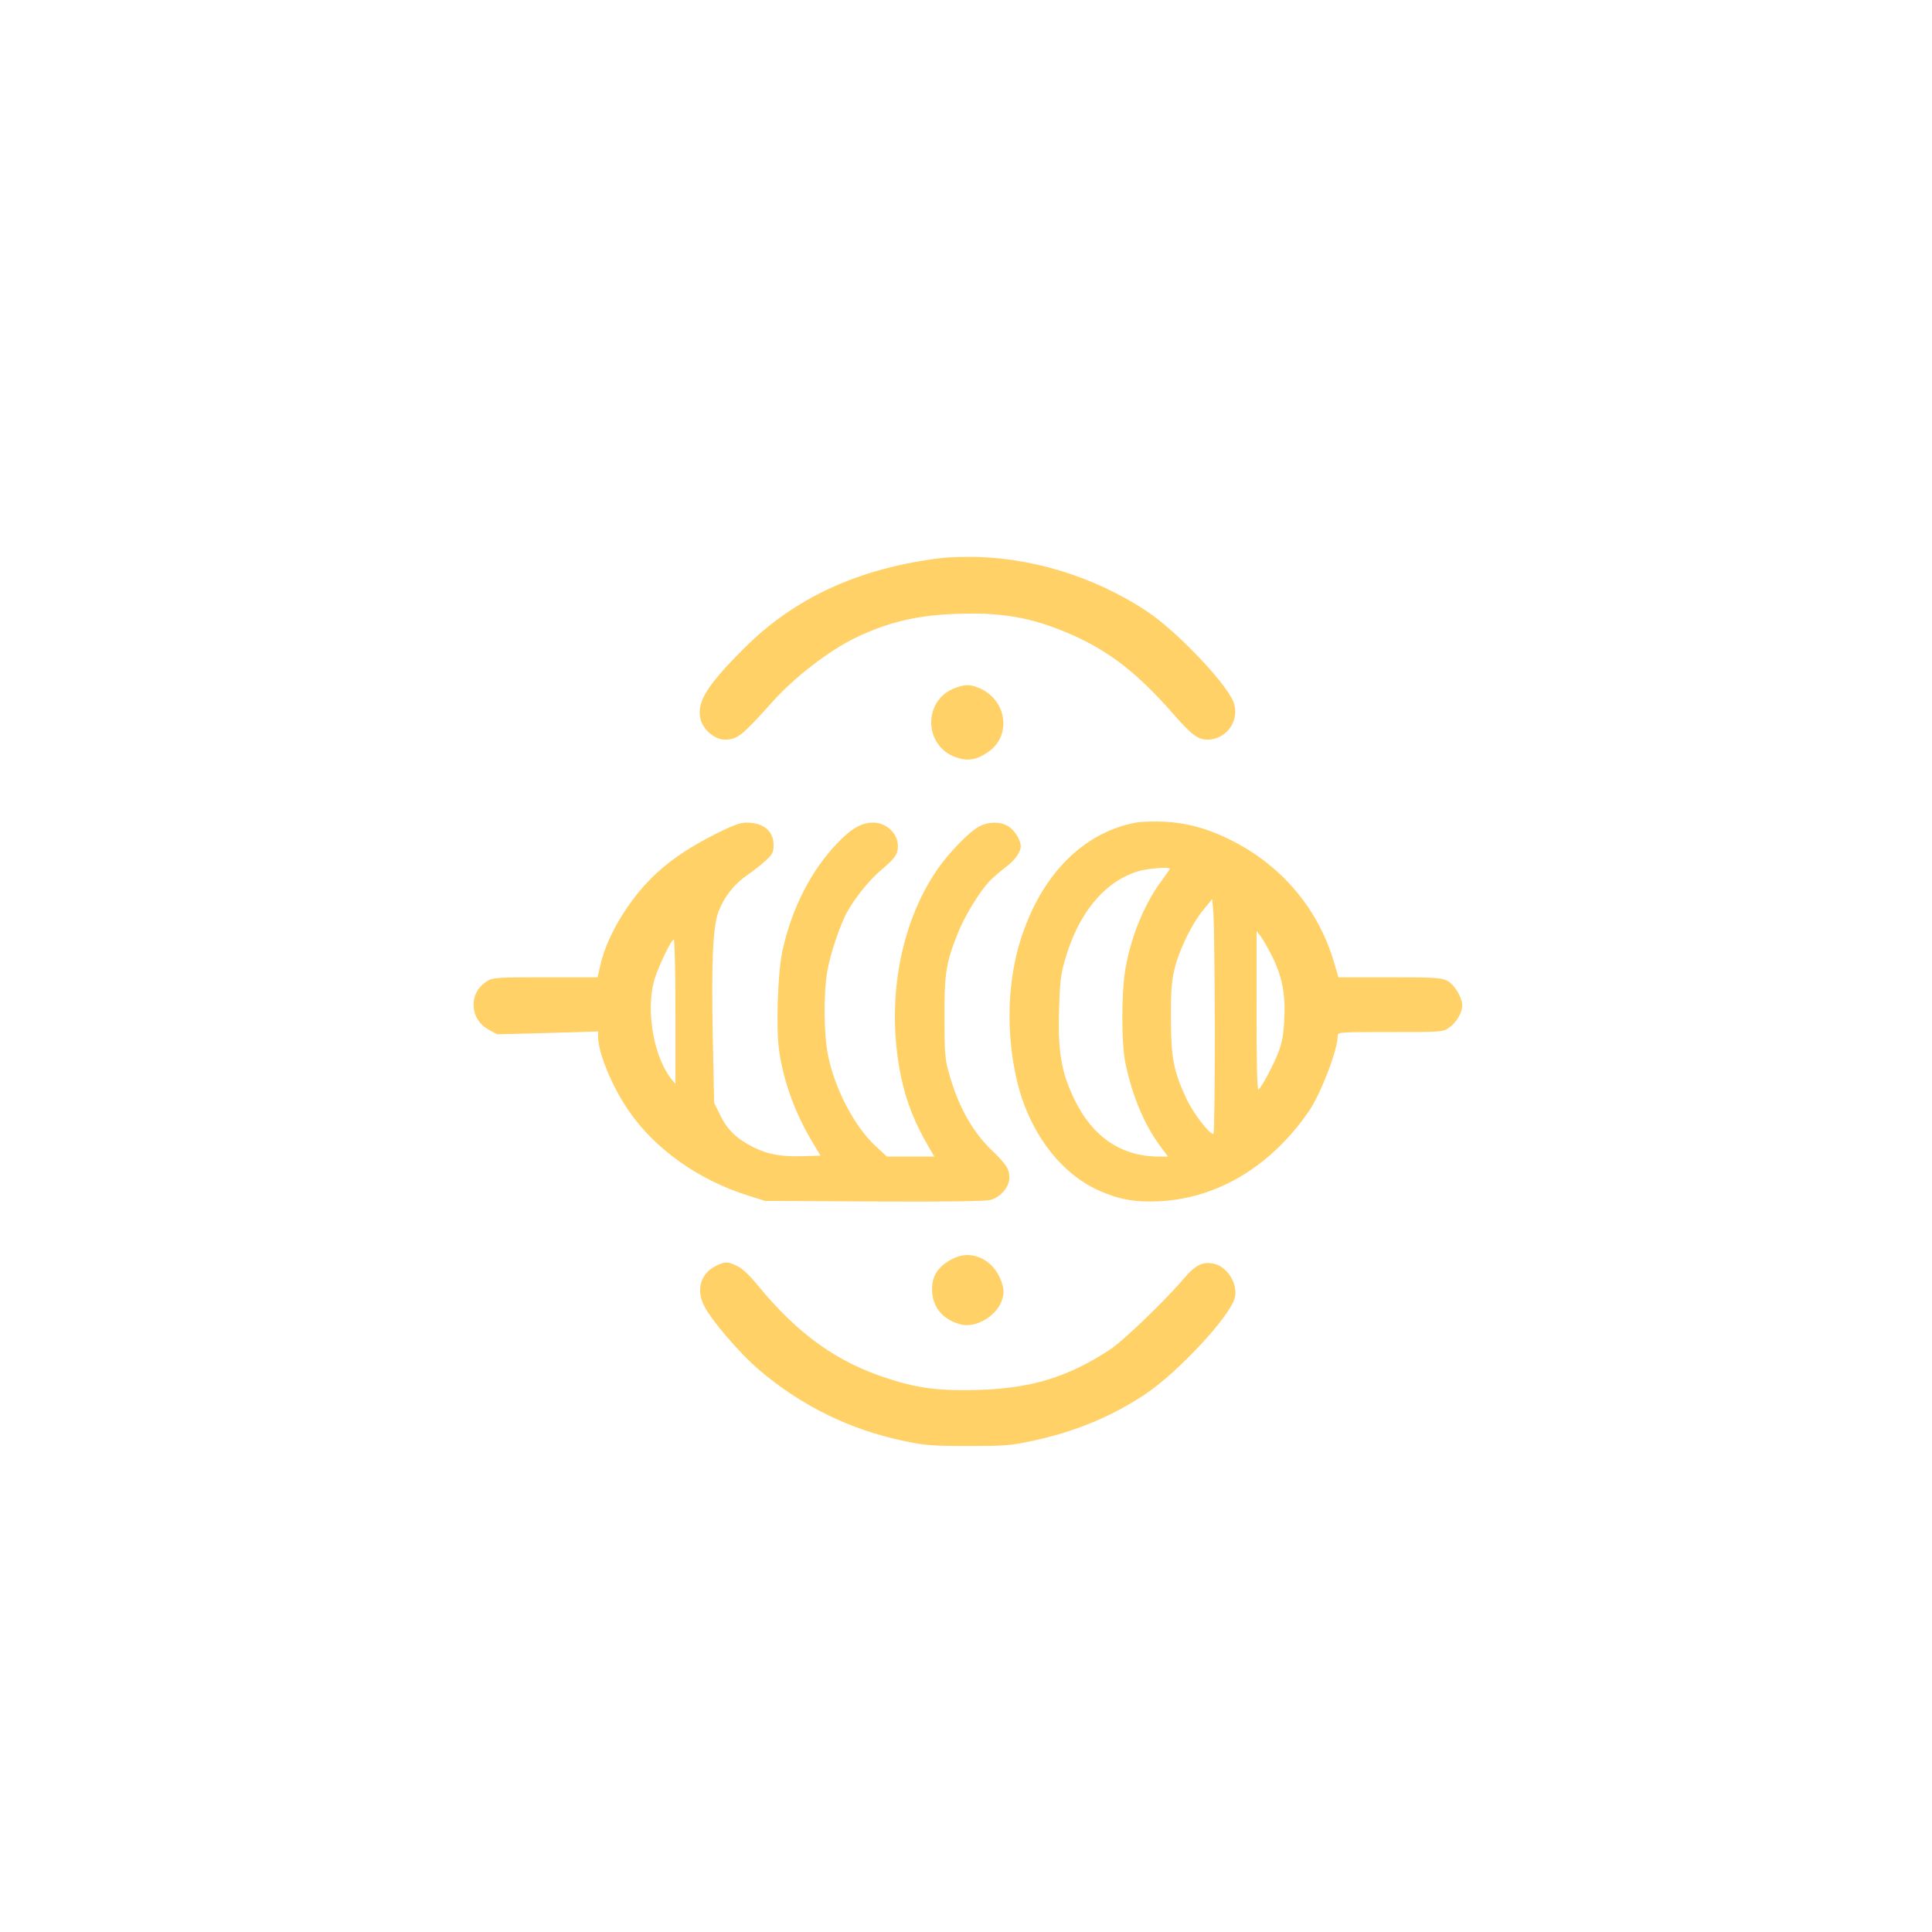 <?xml version="1.0" standalone="no"?>
<!DOCTYPE svg PUBLIC "-//W3C//DTD SVG 20010904//EN"
 "http://www.w3.org/TR/2001/REC-SVG-20010904/DTD/svg10.dtd">
<svg version="1.0" xmlns="http://www.w3.org/2000/svg"
 width="1024pt" height="1024pt" viewBox="0 0 1024 1024"
 preserveAspectRatio="xMidYMid meet">

<g transform="translate(0,1024) scale(0.1,-0.1)"
fill="#FFD166" stroke="none">
<path d="M4995 7283 c-438 -52 -784 -210 -1055 -483 -195 -195 -249 -283 -227
-372 14 -56 75 -108 128 -108 67 0 91 19 253 200 117 131 302 273 441 340 177
85 338 122 555 127 197 6 344 -16 499 -74 252 -94 420 -216 633 -461 95 -108
127 -132 178 -132 104 0 176 107 136 203 -43 103 -303 375 -456 476 -284 189
-634 294 -960 289 -52 0 -108 -3 -125 -5z"/>
<path d="M5066 6595 c-176 -62 -173 -311 4 -370 60 -20 105 -13 164 27 131 86
104 280 -46 342 -45 19 -71 19 -122 1z"/>
<path d="M6020 5880 c-276 -52 -495 -271 -605 -604 -76 -228 -85 -507 -25
-764 64 -270 227 -489 434 -582 107 -48 194 -63 320 -57 310 15 596 188 795
480 63 93 151 323 151 396 0 21 4 21 279 21 272 0 279 0 311 23 38 25 70 80
70 117 0 44 -42 113 -80 132 -31 16 -68 18 -305 18 l-271 0 -23 78 c-81 277
-268 504 -529 640 -130 68 -250 102 -377 107 -55 2 -120 0 -145 -5z m180 -245
c0 -3 -21 -33 -46 -67 -90 -122 -160 -294 -189 -463 -22 -127 -22 -395 0 -500
37 -177 101 -328 186 -442 l40 -53 -49 0 c-198 0 -352 104 -448 304 -68 141
-87 249 -81 466 4 149 8 189 30 267 70 249 207 417 385 474 51 16 172 26 172
14z m239 -857 c0 -302 -3 -548 -8 -548 -23 0 -106 109 -142 185 -68 146 -82
214 -83 420 -1 138 3 198 17 259 22 102 91 245 153 321 l49 60 6 -75 c4 -41 7
-321 8 -622z m300 400 c56 -109 75 -205 68 -337 -3 -77 -11 -124 -29 -172 -25
-69 -92 -194 -108 -204 -7 -4 -10 144 -10 417 l0 423 20 -25 c11 -14 38 -60
59 -102z"/>
<path d="M3799 5823 c-141 -71 -234 -133 -320 -212 -136 -124 -258 -322 -295
-478 l-17 -73 -276 0 c-258 0 -278 -1 -309 -20 -100 -61 -95 -202 9 -258 l44
-24 268 7 267 8 0 -28 c0 -85 74 -264 162 -392 140 -204 371 -368 637 -451
l86 -27 577 -3 c385 -2 591 1 617 8 54 14 101 69 101 118 0 46 -18 73 -96 148
-103 100 -177 234 -226 412 -19 67 -22 105 -22 287 -1 238 8 291 70 447 38 95
112 216 168 277 17 18 55 51 83 72 52 39 83 82 83 114 0 33 -33 85 -65 105
-41 26 -104 26 -154 0 -51 -26 -159 -136 -222 -227 -201 -291 -274 -707 -194
-1097 28 -135 73 -249 152 -383 l25 -43 -125 0 -126 0 -60 55 c-112 105 -215
300 -252 480 -23 113 -25 326 -4 448 16 94 72 259 110 322 46 79 119 167 179
217 69 58 85 80 85 123 1 67 -61 125 -132 125 -61 0 -118 -33 -192 -112 -138
-146 -237 -340 -287 -563 -26 -115 -36 -416 -18 -536 23 -162 86 -334 177
-484 l42 -70 -96 -3 c-115 -3 -182 9 -261 48 -87 44 -137 92 -174 168 l-33 67
-7 345 c-8 404 0 589 31 670 30 78 82 144 153 193 33 23 78 58 99 78 34 32 39
42 39 81 0 74 -54 118 -144 118 -32 0 -71 -14 -157 -57z m-219 -945 l0 -383
-21 25 c-92 115 -135 351 -94 515 16 65 92 225 106 225 5 0 9 -171 9 -382z"/>
<path d="M5055 3571 c-80 -39 -115 -90 -115 -164 0 -96 59 -165 158 -188 74
-16 176 42 208 118 20 47 17 83 -11 140 -48 96 -153 137 -240 94z"/>
<path d="M3790 3528 c-75 -39 -100 -120 -61 -203 35 -75 186 -253 296 -347
221 -188 478 -315 764 -375 113 -24 148 -27 341 -27 197 0 226 2 341 27 223
47 416 127 594 244 180 119 463 425 481 519 13 70 -38 155 -105 174 -61 17
-103 -2 -163 -73 -102 -120 -323 -333 -396 -381 -224 -146 -414 -204 -697
-213 -199 -6 -317 8 -471 58 -276 87 -483 235 -699 498 -46 56 -83 90 -110
102 -52 24 -62 24 -115 -3z"/>
</g>
</svg>
